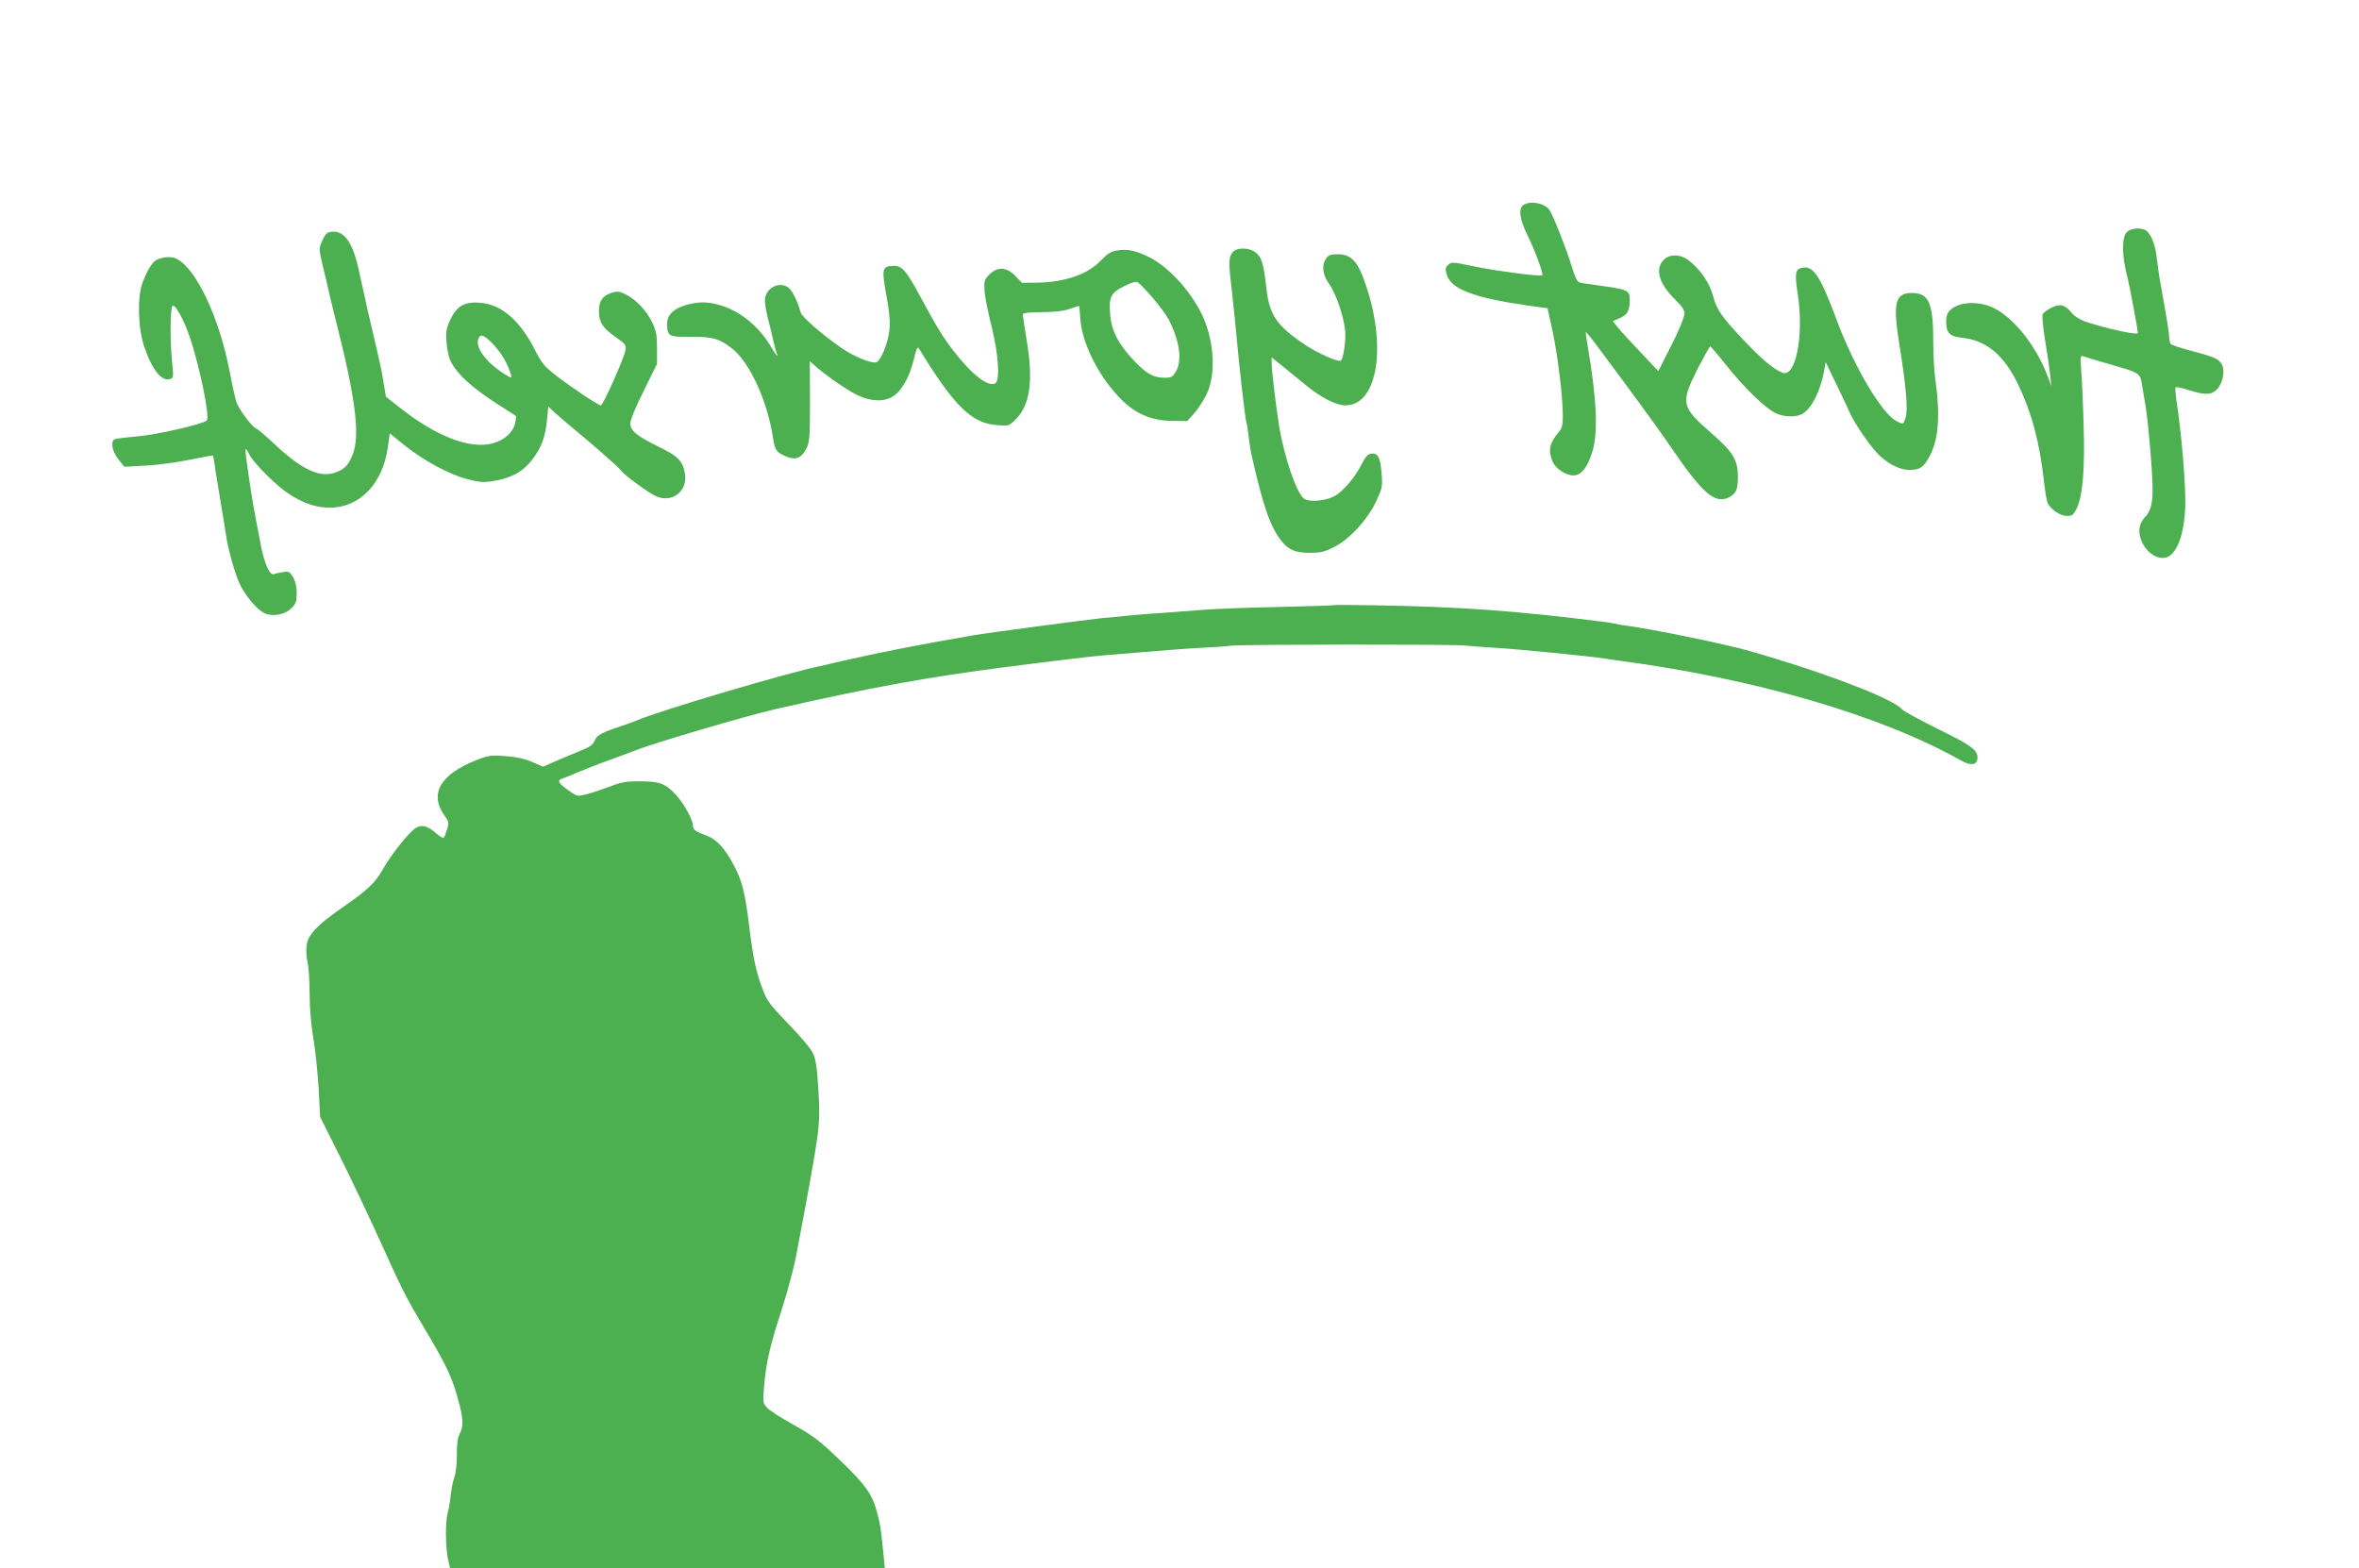 <?xml version="1.0" standalone="no"?>
<!DOCTYPE svg PUBLIC "-//W3C//DTD SVG 20010904//EN"
 "http://www.w3.org/TR/2001/REC-SVG-20010904/DTD/svg10.dtd">
<svg version="1.0" xmlns="http://www.w3.org/2000/svg"
 width="1280pt" height="851pt" viewBox="0 0 1280 851"
 preserveAspectRatio="xMidYMid meet">
<g transform="translate(0,851) scale(0.1,-0.1)"
fill="#4caf50" stroke="none">
<path d="M8268 7399 c-31 -17 -23 -80 21 -167 37 -74 87 -210 80 -216 -9 -8
-256 24 -369 48 -120 25 -125 25 -143 8 -16 -16 -16 -23 -5 -57 24 -74 149
-121 424 -161 l121 -17 27 -123 c28 -130 56 -357 56 -461 0 -50 -4 -67 -24
-90 -49 -59 -57 -97 -32 -157 16 -39 71 -76 114 -76 42 0 77 44 103 132 31
102 23 284 -26 568 -7 41 -12 76 -10 78 1 1 20 -21 42 -50 198 -265 342 -462
408 -558 182 -269 251 -329 328 -288 37 19 46 41 47 106 0 96 -24 137 -147
244 -161 141 -165 160 -72 346 35 67 65 122 69 122 3 0 44 -48 90 -106 93
-117 204 -225 262 -255 42 -21 104 -25 142 -8 52 24 104 124 125 243 l7 41 58
-120 c32 -66 65 -136 73 -154 25 -60 120 -196 162 -234 55 -50 112 -77 161
-77 55 0 75 12 104 63 55 94 66 228 36 437 -5 36 -10 122 -10 192 0 214 -23
268 -116 268 -91 0 -104 -53 -69 -273 37 -228 49 -361 35 -403 -13 -39 -12
-39 -50 -19 -79 41 -227 290 -321 540 -94 253 -130 307 -195 291 -34 -9 -36
-33 -18 -152 32 -217 -13 -443 -83 -417 -49 18 -120 78 -223 189 -109 116
-136 156 -154 225 -19 71 -66 142 -128 192 -49 40 -112 41 -145 2 -43 -50 -19
-127 66 -210 35 -34 51 -57 51 -75 -1 -26 -38 -113 -104 -239 l-38 -75 -94
100 c-52 54 -108 115 -124 135 l-29 36 39 17 c41 18 53 41 53 98 0 53 -10 57
-163 78 -47 7 -94 13 -105 16 -16 2 -27 23 -49 95 -30 97 -96 263 -117 297
-24 38 -100 55 -141 31z"/>
<path d="M11540 7250 c-27 -27 -27 -125 0 -230 15 -57 59 -295 60 -317 0 -14
-168 23 -286 62 -29 10 -59 29 -73 47 -36 45 -64 52 -112 27 -22 -11 -43 -27
-46 -36 -3 -9 3 -75 15 -147 12 -72 24 -156 27 -186 l5 -55 -18 50 c-62 166
-184 320 -295 374 -80 39 -186 34 -233 -10 -18 -17 -24 -33 -24 -64 0 -62 19
-81 86 -88 131 -13 227 -94 304 -252 75 -158 117 -314 141 -530 6 -54 15 -107
20 -116 18 -35 70 -69 104 -69 29 0 36 5 54 43 32 66 44 213 37 447 -3 113 -9
245 -13 294 -6 85 -5 89 13 82 10 -4 72 -23 136 -41 168 -48 171 -50 180 -110
5 -28 13 -76 18 -107 15 -81 40 -369 40 -460 0 -83 -10 -121 -41 -154 -30 -32
-39 -75 -23 -119 29 -87 119 -131 167 -83 43 43 69 131 74 253 5 104 -20 410
-48 584 -5 35 -7 66 -4 69 3 3 29 -2 58 -11 98 -31 130 -32 161 -5 34 29 51
100 33 138 -15 31 -40 43 -167 76 -58 15 -108 32 -112 38 -4 6 -8 22 -8 36 0
24 -15 114 -45 280 -8 41 -17 104 -21 140 -7 70 -25 123 -51 152 -23 25 -87
24 -113 -2z"/>
<path d="M1797 7252 c-23 -3 -33 -13 -48 -47 -19 -44 -19 -45 1 -132 12 -48
28 -117 36 -153 8 -36 26 -108 39 -160 108 -427 131 -622 85 -726 -23 -55 -49
-77 -103 -92 -81 -23 -179 27 -322 162 -44 41 -87 78 -95 81 -24 9 -96 106
-108 145 -6 19 -23 96 -37 170 -57 290 -180 551 -286 605 -27 15 -75 12 -111
-6 -22 -11 -52 -62 -75 -124 -29 -80 -24 -248 10 -348 44 -128 96 -191 143
-173 15 6 16 15 8 89 -12 114 -11 294 2 307 13 13 62 -75 94 -170 54 -160 110
-434 92 -452 -20 -20 -279 -79 -383 -87 -59 -5 -112 -12 -118 -15 -22 -14 -12
-67 21 -108 l32 -41 115 6 c64 3 172 18 240 32 68 14 125 24 126 23 2 -2 8
-34 13 -73 6 -38 20 -122 30 -185 11 -63 23 -137 27 -165 11 -84 54 -235 82
-287 35 -64 88 -125 125 -144 44 -23 113 -11 150 26 24 24 28 37 28 82 0 36
-7 64 -21 87 -18 30 -23 32 -55 26 -20 -3 -42 -9 -49 -11 -21 -8 -51 59 -69
154 -39 201 -47 245 -66 375 -24 168 -24 172 2 122 27 -52 148 -172 218 -217
82 -52 146 -73 220 -73 161 0 286 129 314 325 l11 78 78 -63 c106 -85 245
-160 342 -185 69 -18 89 -19 144 -10 112 19 176 60 232 149 34 53 49 101 58
190 l6 65 35 -33 c19 -18 69 -60 110 -94 103 -85 243 -208 252 -223 14 -21
152 -123 190 -138 88 -37 172 31 154 127 -12 66 -39 93 -143 143 -119 58 -153
87 -153 128 0 16 31 92 73 175 l72 146 0 85 c0 71 -4 94 -26 140 -30 63 -86
123 -143 152 -34 17 -45 19 -77 9 -49 -15 -69 -44 -69 -99 0 -61 20 -92 89
-140 57 -40 60 -45 54 -75 -9 -47 -121 -297 -133 -297 -13 0 -157 96 -235 156
-72 55 -85 71 -123 146 -80 159 -182 246 -296 255 -86 7 -128 -17 -164 -95
-21 -47 -24 -64 -19 -123 3 -37 13 -82 23 -101 37 -72 116 -143 264 -238 47
-30 87 -55 89 -57 2 -1 1 -17 -3 -35 -9 -51 -55 -94 -119 -113 -125 -36 -312
36 -517 200 l-66 52 -13 79 c-7 44 -21 113 -31 154 -35 146 -78 336 -100 440
-34 164 -81 231 -153 222z m867 -598 c44 -43 83 -102 101 -155 16 -44 15 -45
-23 -22 -100 63 -160 140 -148 189 9 33 27 30 70 -12z"/>
<path d="M6056 7150 c-29 -6 -51 -20 -84 -55 -70 -74 -193 -116 -342 -119
l-85 -1 -36 38 c-49 49 -96 51 -141 7 -27 -28 -29 -35 -26 -88 2 -31 19 -118
38 -192 38 -152 47 -293 21 -310 -38 -23 -127 46 -229 178 -54 70 -84 118
-181 297 -78 144 -99 166 -150 162 -54 -3 -58 -19 -31 -162 16 -91 21 -143 16
-187 -7 -68 -46 -165 -71 -174 -24 -9 -122 31 -190 78 -100 69 -214 168 -220
191 -21 73 -50 129 -74 141 -55 29 -121 -14 -121 -78 1 -17 8 -58 16 -91 9
-33 22 -89 30 -124 8 -35 17 -67 20 -72 3 -5 3 -9 1 -9 -3 0 -18 21 -33 47
-61 105 -159 188 -262 222 -73 25 -130 26 -199 6 -68 -20 -103 -54 -103 -100
0 -70 7 -74 128 -73 118 1 155 -9 225 -64 96 -76 192 -286 222 -488 10 -62 18
-74 65 -95 55 -25 88 -13 115 40 18 36 20 59 20 257 l-1 218 21 -19 c56 -51
177 -136 233 -163 100 -49 189 -39 238 29 35 47 54 91 73 165 18 70 19 71 33
47 189 -307 281 -396 418 -406 63 -5 66 -4 99 29 80 79 99 206 62 431 -12 70
-21 133 -21 140 0 9 29 12 103 13 67 0 118 6 150 17 26 9 49 17 51 17 2 0 6
-33 8 -72 9 -126 92 -296 203 -416 85 -93 176 -135 294 -136 l83 -1 37 41 c20
23 50 68 66 100 59 116 42 322 -37 464 -72 130 -181 241 -282 289 -69 33 -113
41 -170 31z m200 -258 c36 -42 75 -95 86 -117 59 -115 74 -224 38 -282 -17
-29 -25 -33 -60 -33 -62 0 -99 21 -170 96 -82 87 -119 159 -126 245 -8 97 2
118 72 154 41 22 64 28 77 23 9 -5 47 -43 83 -86z"/>
<path d="M6686 7138 c-20 -28 -20 -53 -1 -215 8 -70 19 -180 25 -243 12 -143
48 -459 54 -468 2 -4 7 -34 11 -67 3 -33 10 -78 15 -100 64 -286 105 -401 166
-474 39 -47 74 -61 152 -61 57 0 80 5 130 31 83 41 181 147 229 248 33 71 35
80 30 147 -7 90 -19 116 -55 112 -20 -2 -32 -15 -55 -60 -34 -67 -94 -138
-140 -167 -47 -29 -139 -38 -170 -18 -41 27 -108 223 -137 397 -15 95 -40 300
-40 338 l0 32 65 -52 c36 -29 89 -72 118 -96 83 -69 167 -112 217 -112 183 0
230 348 94 700 -35 89 -70 120 -134 120 -39 0 -52 -4 -64 -22 -26 -37 -20 -90
16 -139 42 -59 88 -203 88 -277 0 -56 -13 -128 -24 -139 -11 -11 -126 40 -192
84 -158 106 -197 163 -213 313 -15 129 -25 164 -58 190 -37 29 -107 28 -127
-2z"/>
<path d="M7239 5226 c-2 -2 -137 -6 -299 -10 -162 -3 -344 -10 -405 -15 -60
-5 -155 -12 -210 -16 -55 -3 -143 -10 -195 -15 -52 -6 -122 -12 -155 -15 -69
-7 -612 -79 -684 -91 -312 -54 -530 -97 -716 -140 -60 -14 -117 -27 -125 -29
-174 -35 -883 -245 -995 -295 -11 -5 -47 -18 -80 -29 -110 -36 -137 -51 -148
-80 -8 -23 -26 -35 -91 -61 -45 -18 -105 -44 -135 -57 l-54 -24 -60 26 c-41
18 -85 27 -146 32 -79 5 -92 3 -156 -22 -199 -79 -258 -185 -171 -304 21 -29
23 -35 12 -71 -6 -21 -14 -42 -18 -46 -4 -4 -23 7 -43 25 -46 40 -78 48 -110
27 -37 -24 -131 -142 -173 -216 -44 -79 -87 -120 -217 -210 -141 -97 -192
-150 -201 -208 -4 -25 -2 -67 5 -94 6 -27 11 -104 11 -171 0 -77 8 -167 20
-242 12 -66 24 -189 29 -273 l8 -153 111 -222 c61 -122 155 -321 210 -442 123
-272 144 -314 235 -467 135 -226 162 -285 198 -423 23 -86 24 -127 3 -167 -11
-21 -16 -57 -15 -116 0 -48 -6 -99 -13 -117 -7 -17 -16 -61 -20 -98 -4 -38
-12 -82 -17 -100 -13 -44 -12 -181 1 -244 l12 -53 1179 0 1180 0 -6 62 c-14
146 -18 173 -36 241 -28 101 -63 150 -205 286 -107 103 -142 129 -245 187 -66
36 -131 78 -145 93 -24 25 -25 30 -19 106 10 132 32 230 94 419 32 100 68 233
80 296 132 700 133 706 122 898 -7 122 -14 171 -29 204 -11 26 -65 90 -133
160 -102 106 -117 125 -141 190 -36 94 -52 170 -73 343 -22 179 -38 244 -82
327 -49 94 -94 143 -151 164 -58 21 -72 32 -72 53 0 31 -49 121 -92 167 -57
62 -89 74 -197 74 -76 0 -102 -5 -163 -29 -40 -15 -96 -34 -125 -41 -51 -13
-51 -13 -99 21 -56 40 -63 55 -32 64 13 4 52 20 88 36 36 15 117 47 180 69 63
23 124 46 135 50 84 35 597 186 750 221 508 116 824 174 1260 230 248 32 466
58 530 63 318 27 436 36 535 41 63 3 131 8 150 11 51 7 1182 8 1265 1 39 -4
111 -9 160 -12 125 -7 528 -47 605 -59 14 -3 43 -7 65 -10 747 -98 1434 -299
1869 -545 52 -29 86 -22 86 18 0 42 -35 67 -227 161 -92 46 -175 91 -183 101
-42 50 -340 169 -685 274 -49 15 -103 31 -120 36 -124 38 -551 126 -700 145
-16 2 -41 6 -55 10 -13 3 -38 7 -55 9 -486 61 -779 82 -1241 90 -122 2 -223 3
-225 1z"/>
</g>
</svg>
